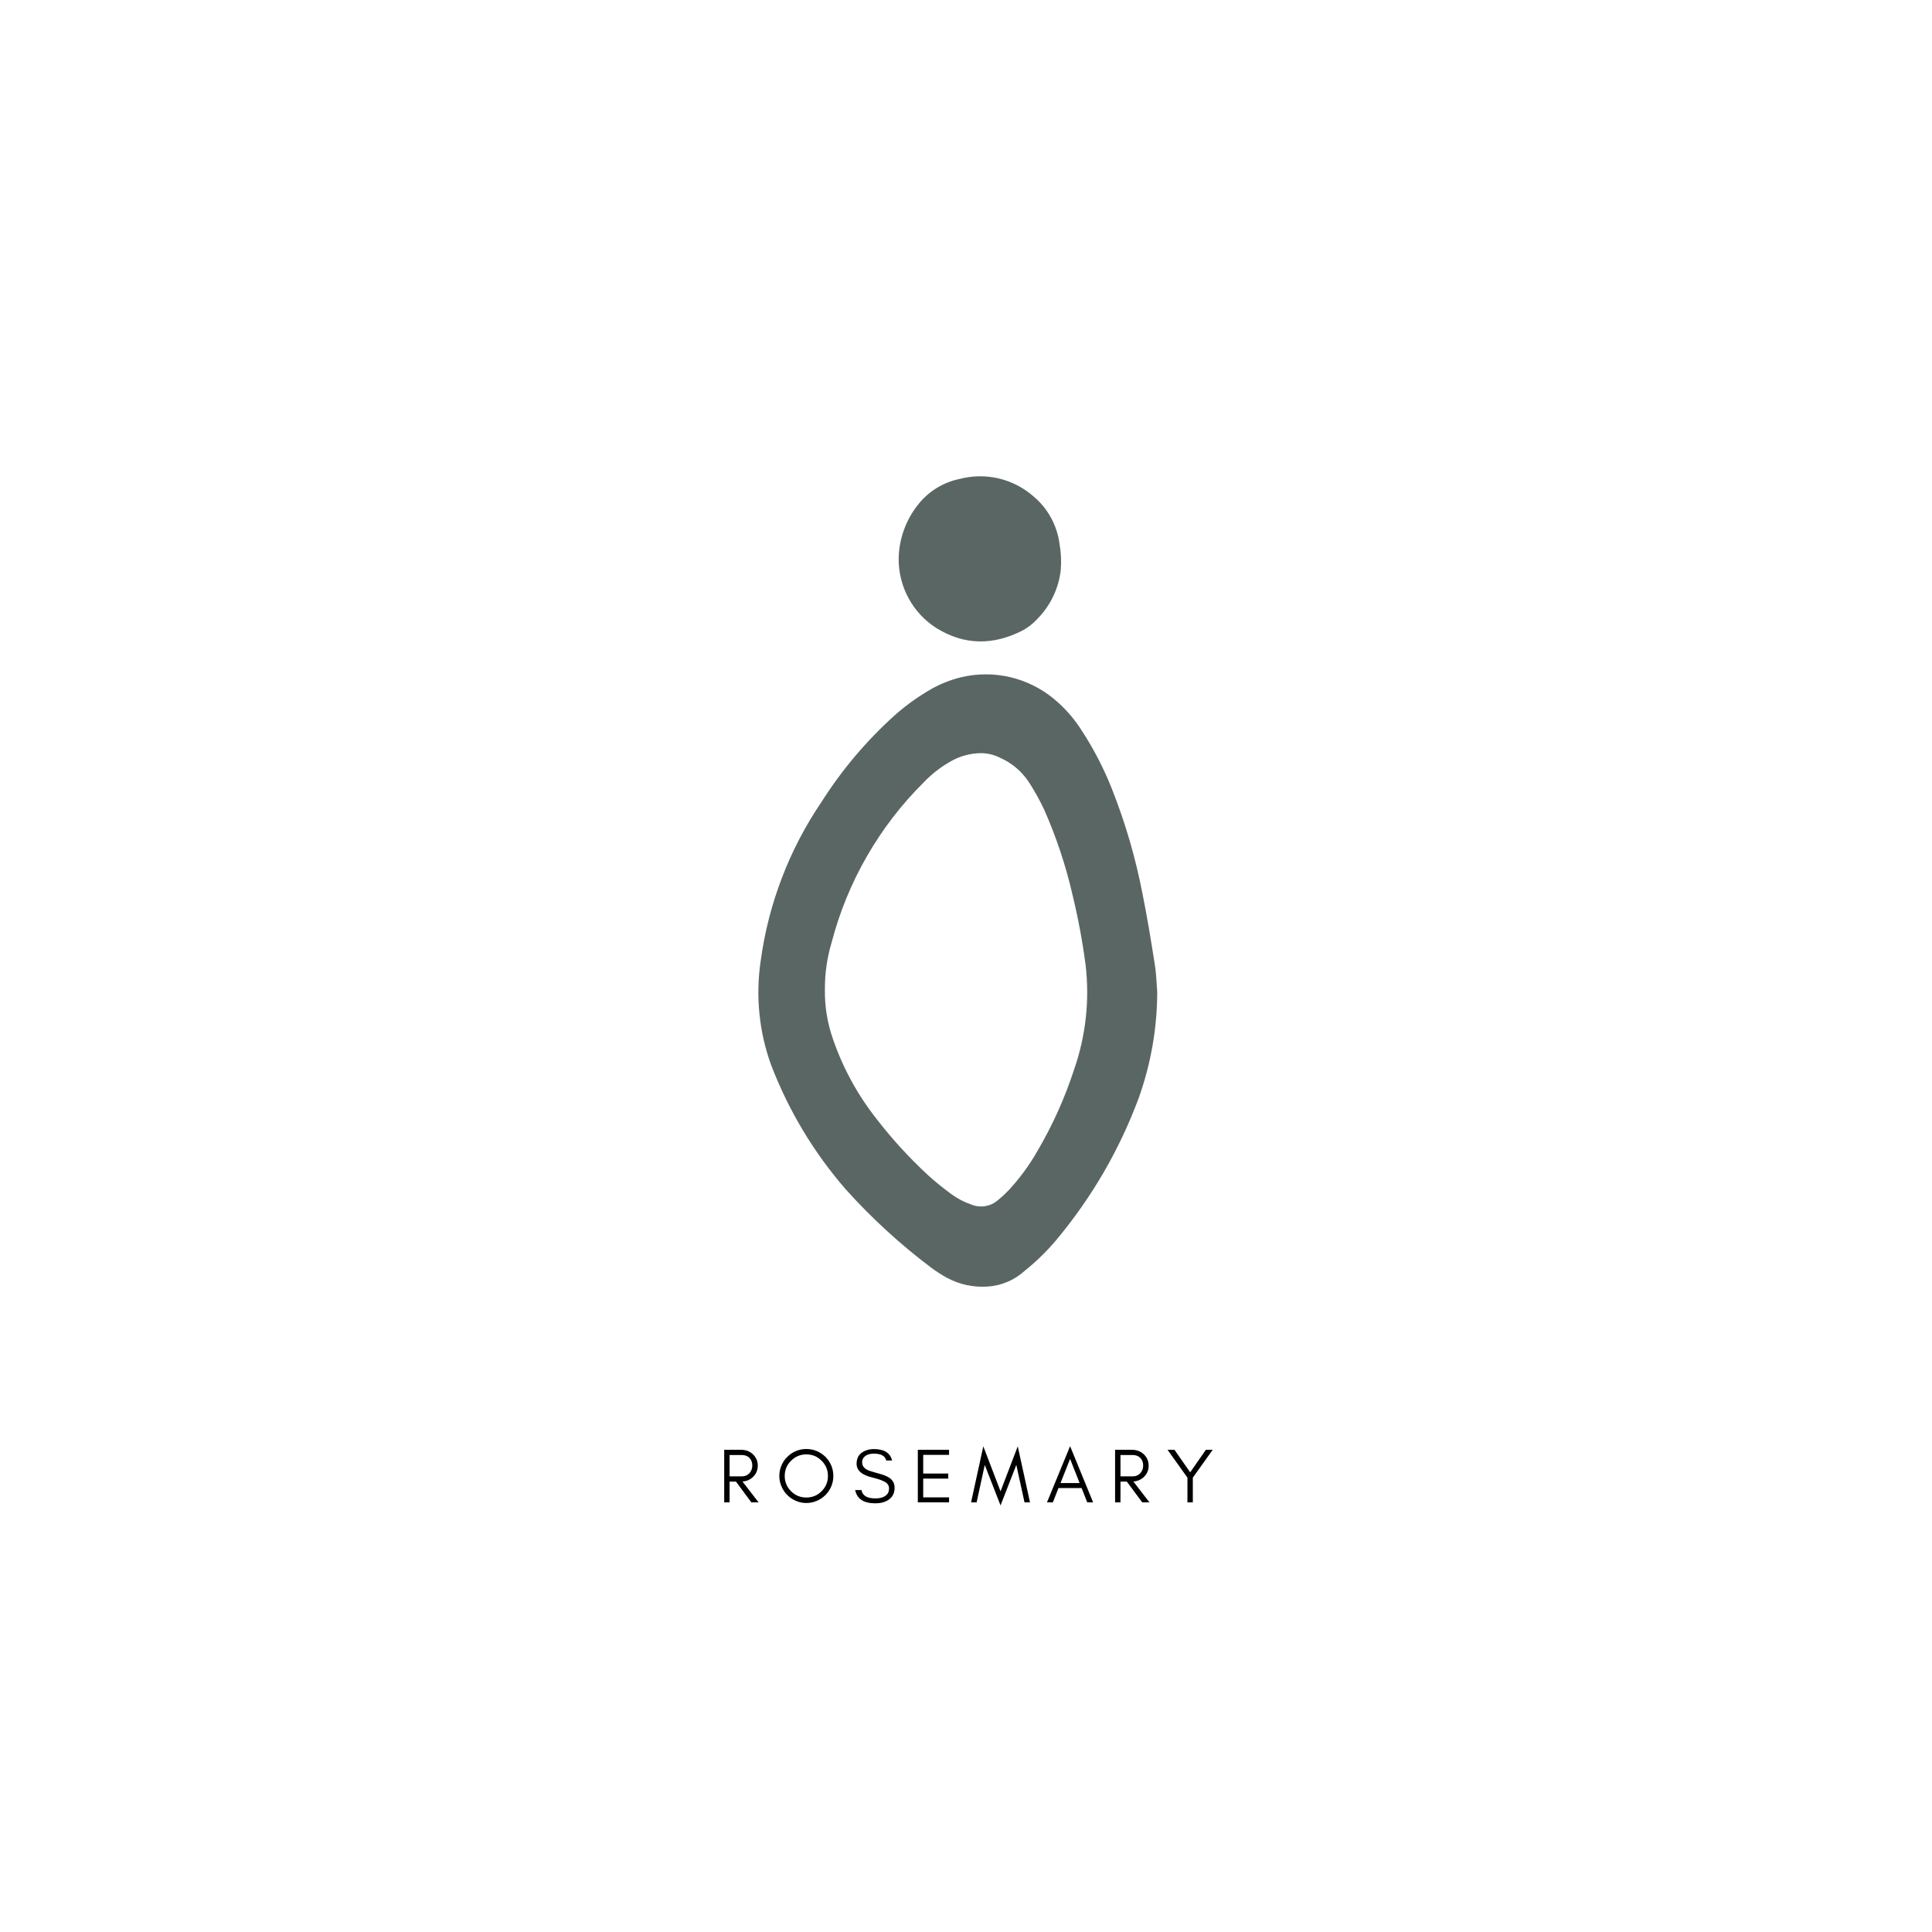 <svg version="1.0" preserveAspectRatio="xMidYMid meet" height="500" viewBox="0 0 375 375" zoomAndPan="magnify" width="500" xmlns:xlink="http://www.w3.org/1999/xlink" xmlns="http://www.w3.org/2000/svg"><defs><g></g></defs><g fill-opacity="1" fill="#000000"><g transform="translate(139.442, 291.607)"><g><path d="M 2.172 -5.047 L 4.547 -5.047 C 5.141 -5.047 5.625 -5.242 6 -5.641 C 6.383 -6.047 6.578 -6.551 6.578 -7.156 C 6.578 -7.75 6.395 -8.238 6.031 -8.625 C 5.656 -9 5.16 -9.188 4.547 -9.188 L 2.172 -9.188 Z M 7.641 -7.125 C 7.641 -6.238 7.32 -5.5 6.688 -4.906 C 6.125 -4.383 5.453 -4.098 4.672 -4.047 L 7.797 0 L 6.391 0 L 3.406 -4.031 L 2.172 -4.031 L 2.172 0 L 1.125 0 L 1.125 -10.203 L 4.391 -10.203 C 5.305 -10.203 6.07 -9.914 6.688 -9.344 C 7.32 -8.738 7.641 -8 7.641 -7.125 Z M 7.641 -7.125"></path></g></g></g><g fill-opacity="1" fill="#000000"><g transform="translate(150.595, 291.607)"><g><path d="M 10.109 -5.125 C 10.109 -6.281 9.695 -7.266 8.875 -8.078 C 8.062 -8.898 7.07 -9.312 5.906 -9.312 C 4.758 -9.312 3.773 -8.898 2.953 -8.078 C 2.129 -7.266 1.719 -6.281 1.719 -5.125 C 1.719 -3.969 2.129 -2.977 2.953 -2.156 C 3.773 -1.344 4.758 -0.938 5.906 -0.938 C 7.07 -0.938 8.062 -1.344 8.875 -2.156 C 9.695 -2.977 10.109 -3.969 10.109 -5.125 Z M 11.156 -5.125 C 11.156 -4.406 11.02 -3.727 10.75 -3.094 C 10.469 -2.445 10.094 -1.891 9.625 -1.422 C 9.145 -0.941 8.586 -0.566 7.953 -0.297 C 7.305 -0.016 6.625 0.125 5.906 0.125 C 5.188 0.125 4.516 -0.016 3.891 -0.297 C 3.242 -0.566 2.688 -0.941 2.219 -1.422 C 1.738 -1.891 1.363 -2.445 1.094 -3.094 C 0.812 -3.727 0.672 -4.406 0.672 -5.125 C 0.672 -5.844 0.812 -6.523 1.094 -7.172 C 1.363 -7.805 1.738 -8.359 2.219 -8.828 C 2.688 -9.305 3.242 -9.68 3.891 -9.953 C 4.516 -10.223 5.188 -10.359 5.906 -10.359 C 6.625 -10.359 7.305 -10.223 7.953 -9.953 C 8.586 -9.68 9.145 -9.305 9.625 -8.828 C 10.094 -8.359 10.469 -7.805 10.75 -7.172 C 11.02 -6.523 11.156 -5.844 11.156 -5.125 Z M 11.156 -5.125"></path></g></g></g><g fill-opacity="1" fill="#000000"><g transform="translate(165.421, 291.607)"><g><path d="M 3.953 -4.812 C 1.879 -5.289 0.844 -6.18 0.844 -7.484 C 0.844 -8.441 1.176 -9.16 1.844 -9.641 C 2.508 -10.109 3.297 -10.344 4.203 -10.344 C 6.191 -10.344 7.367 -9.602 7.734 -8.125 L 6.594 -8.125 C 6.395 -9.008 5.598 -9.453 4.203 -9.453 C 3.223 -9.453 2.535 -9.16 2.141 -8.578 C 1.992 -8.359 1.922 -8.082 1.922 -7.75 C 1.922 -7.125 2.258 -6.641 2.938 -6.297 C 3.258 -6.129 3.941 -5.91 4.984 -5.641 C 6.023 -5.367 6.781 -5.066 7.25 -4.734 C 7.895 -4.273 8.219 -3.633 8.219 -2.812 C 8.219 -1.781 7.812 -1 7 -0.469 C 6.32 -0.031 5.484 0.188 4.484 0.188 C 2.223 0.188 0.914 -0.672 0.562 -2.391 L 1.797 -2.391 C 1.984 -1.305 2.879 -0.766 4.484 -0.766 C 5.617 -0.766 6.414 -1.078 6.875 -1.703 C 7.051 -1.953 7.141 -2.297 7.141 -2.734 C 7.141 -3.148 6.973 -3.492 6.641 -3.766 C 6.172 -4.141 5.273 -4.488 3.953 -4.812 Z M 3.953 -4.812"></path></g></g></g><g fill-opacity="1" fill="#000000"><g transform="translate(177.024, 291.607)"><g><path d="M 7.188 0 L 1.125 0 L 1.125 -10.203 L 7.188 -10.203 L 7.188 -9.219 L 2.172 -9.219 L 2.172 -5.594 L 7.031 -5.594 L 7.031 -4.609 L 2.172 -4.609 L 2.172 -0.969 L 7.188 -0.969 Z M 7.188 0"></path></g></g></g><g fill-opacity="1" fill="#000000"><g transform="translate(188.328, 291.607)"><g><path d="M 10.531 0 L 8.938 -7.266 L 5.875 0.594 L 2.812 -7.266 L 1.234 0 L 0.156 0 L 2.531 -10.875 L 5.875 -2.141 L 9.219 -10.875 L 11.594 0 Z M 10.531 0"></path></g></g></g><g fill-opacity="1" fill="#000000"><g transform="translate(203.064, 291.607)"><g><path d="M 2.781 -3.75 L 6.484 -3.75 L 4.641 -8.438 Z M 9.109 0 L 7.969 0 L 6.875 -2.781 L 2.391 -2.781 L 1.297 0 L 0.156 0 L 4.641 -10.906 Z M 9.109 0"></path></g></g></g><g fill-opacity="1" fill="#000000"><g transform="translate(215.312, 291.607)"><g><path d="M 2.172 -5.047 L 4.547 -5.047 C 5.141 -5.047 5.625 -5.242 6 -5.641 C 6.383 -6.047 6.578 -6.551 6.578 -7.156 C 6.578 -7.75 6.395 -8.238 6.031 -8.625 C 5.656 -9 5.16 -9.188 4.547 -9.188 L 2.172 -9.188 Z M 7.641 -7.125 C 7.641 -6.238 7.32 -5.5 6.688 -4.906 C 6.125 -4.383 5.453 -4.098 4.672 -4.047 L 7.797 0 L 6.391 0 L 3.406 -4.031 L 2.172 -4.031 L 2.172 0 L 1.125 0 L 1.125 -10.203 L 4.391 -10.203 C 5.305 -10.203 6.07 -9.914 6.688 -9.344 C 7.32 -8.738 7.641 -8 7.641 -7.125 Z M 7.641 -7.125"></path></g></g></g><g fill-opacity="1" fill="#000000"><g transform="translate(226.465, 291.607)"><g><path d="M 5.062 -4.797 L 5.062 0 L 4.016 0 L 4.016 -4.797 L 0.156 -10.203 L 1.5 -10.203 L 4.547 -5.828 L 7.594 -10.203 L 8.922 -10.203 Z M 5.062 -4.797"></path></g></g></g><path fill-rule="nonzero" fill-opacity="1" d="M 224.617 192.598 C 224.59 199.656 223.387 206.512 221.012 213.16 C 217.242 223.27 211.895 232.465 204.977 240.742 C 203.137 242.914 201.109 244.891 198.887 246.668 C 197.91 247.559 196.812 248.266 195.598 248.789 C 194.387 249.309 193.117 249.621 191.801 249.715 C 188.973 249.918 186.305 249.352 183.805 248.02 C 182.75 247.441 181.738 246.797 180.773 246.078 C 174.758 241.551 169.23 236.488 164.195 230.895 C 157.961 223.715 153.133 215.688 149.711 206.816 C 148.523 203.578 147.758 200.242 147.41 196.809 C 147.059 193.375 147.141 189.953 147.645 186.543 C 148.391 181.016 149.762 175.648 151.75 170.438 C 153.738 165.227 156.297 160.316 159.426 155.699 C 163.395 149.445 168.125 143.836 173.621 138.875 C 175.582 137.125 177.691 135.578 179.941 134.227 C 182.012 132.941 184.23 132.016 186.598 131.441 C 188.156 131.074 189.734 130.891 191.332 130.891 C 192.934 130.887 194.512 131.07 196.07 131.434 C 197.629 131.801 199.121 132.336 200.555 133.051 C 201.988 133.762 203.32 134.625 204.555 135.645 C 206.75 137.465 208.598 139.586 210.098 142.012 C 212.371 145.52 214.273 149.219 215.812 153.102 C 218.398 159.633 220.367 166.34 221.711 173.234 C 222.621 177.746 223.375 182.285 224.086 186.82 C 224.461 189.016 224.508 191.223 224.617 192.598 Z M 160.113 192.012 C 160.059 195.375 160.598 198.645 161.723 201.812 C 163.691 207.473 166.539 212.648 170.262 217.34 C 173.262 221.211 176.559 224.801 180.152 228.121 C 181.551 229.418 183.07 230.586 184.59 231.738 C 185.801 232.621 187.113 233.309 188.527 233.801 C 188.957 233.977 189.398 234.09 189.859 234.141 C 190.32 234.191 190.777 234.18 191.234 234.105 C 191.688 234.031 192.125 233.895 192.547 233.699 C 192.965 233.5 193.348 233.25 193.695 232.945 C 194.414 232.367 195.09 231.746 195.727 231.082 C 197.906 228.742 199.789 226.18 201.371 223.398 C 204.32 218.379 206.695 213.098 208.492 207.559 C 209.625 204.305 210.379 200.965 210.754 197.539 C 211.129 194.109 211.113 190.688 210.711 187.262 C 210.109 182.699 209.266 178.184 208.18 173.711 C 206.867 167.984 205.02 162.441 202.637 157.074 C 201.785 155.281 200.824 153.551 199.75 151.883 C 198.312 149.691 196.391 148.07 193.984 147.023 C 192.879 146.488 191.711 146.207 190.48 146.184 C 188.234 146.203 186.148 146.793 184.223 147.957 C 182.383 149.035 180.727 150.348 179.254 151.895 C 174.941 156.188 171.27 160.973 168.238 166.25 C 165.211 171.531 162.93 177.113 161.398 183.004 C 160.527 185.941 160.102 188.945 160.113 192.012 Z M 160.113 192.012" fill="#5a6663"></path><path fill-rule="nonzero" fill-opacity="1" d="M 174.43 108.473 C 174.457 106.539 174.797 104.66 175.457 102.844 C 176.113 101.023 177.051 99.363 178.27 97.859 C 179.27 96.602 180.457 95.555 181.828 94.715 C 183.195 93.875 184.668 93.293 186.242 92.969 C 187.48 92.641 188.738 92.469 190.016 92.449 C 191.297 92.43 192.559 92.566 193.805 92.855 C 195.051 93.145 196.242 93.582 197.383 94.164 C 198.523 94.746 199.574 95.457 200.539 96.297 C 201.941 97.461 203.086 98.844 203.969 100.438 C 204.848 102.035 205.41 103.738 205.652 105.547 C 205.949 107.223 206.031 108.914 205.895 110.613 C 205.695 112.422 205.199 114.145 204.41 115.785 C 203.625 117.422 202.59 118.887 201.305 120.176 C 200.48 121.074 199.527 121.812 198.453 122.391 C 192.809 125.266 187.195 125.297 181.73 121.895 C 180.605 121.172 179.586 120.324 178.676 119.348 C 177.766 118.371 176.992 117.293 176.355 116.121 C 175.719 114.949 175.234 113.715 174.91 112.418 C 174.582 111.125 174.426 109.809 174.43 108.473 Z M 174.43 108.473" fill="#5a6663"></path></svg>